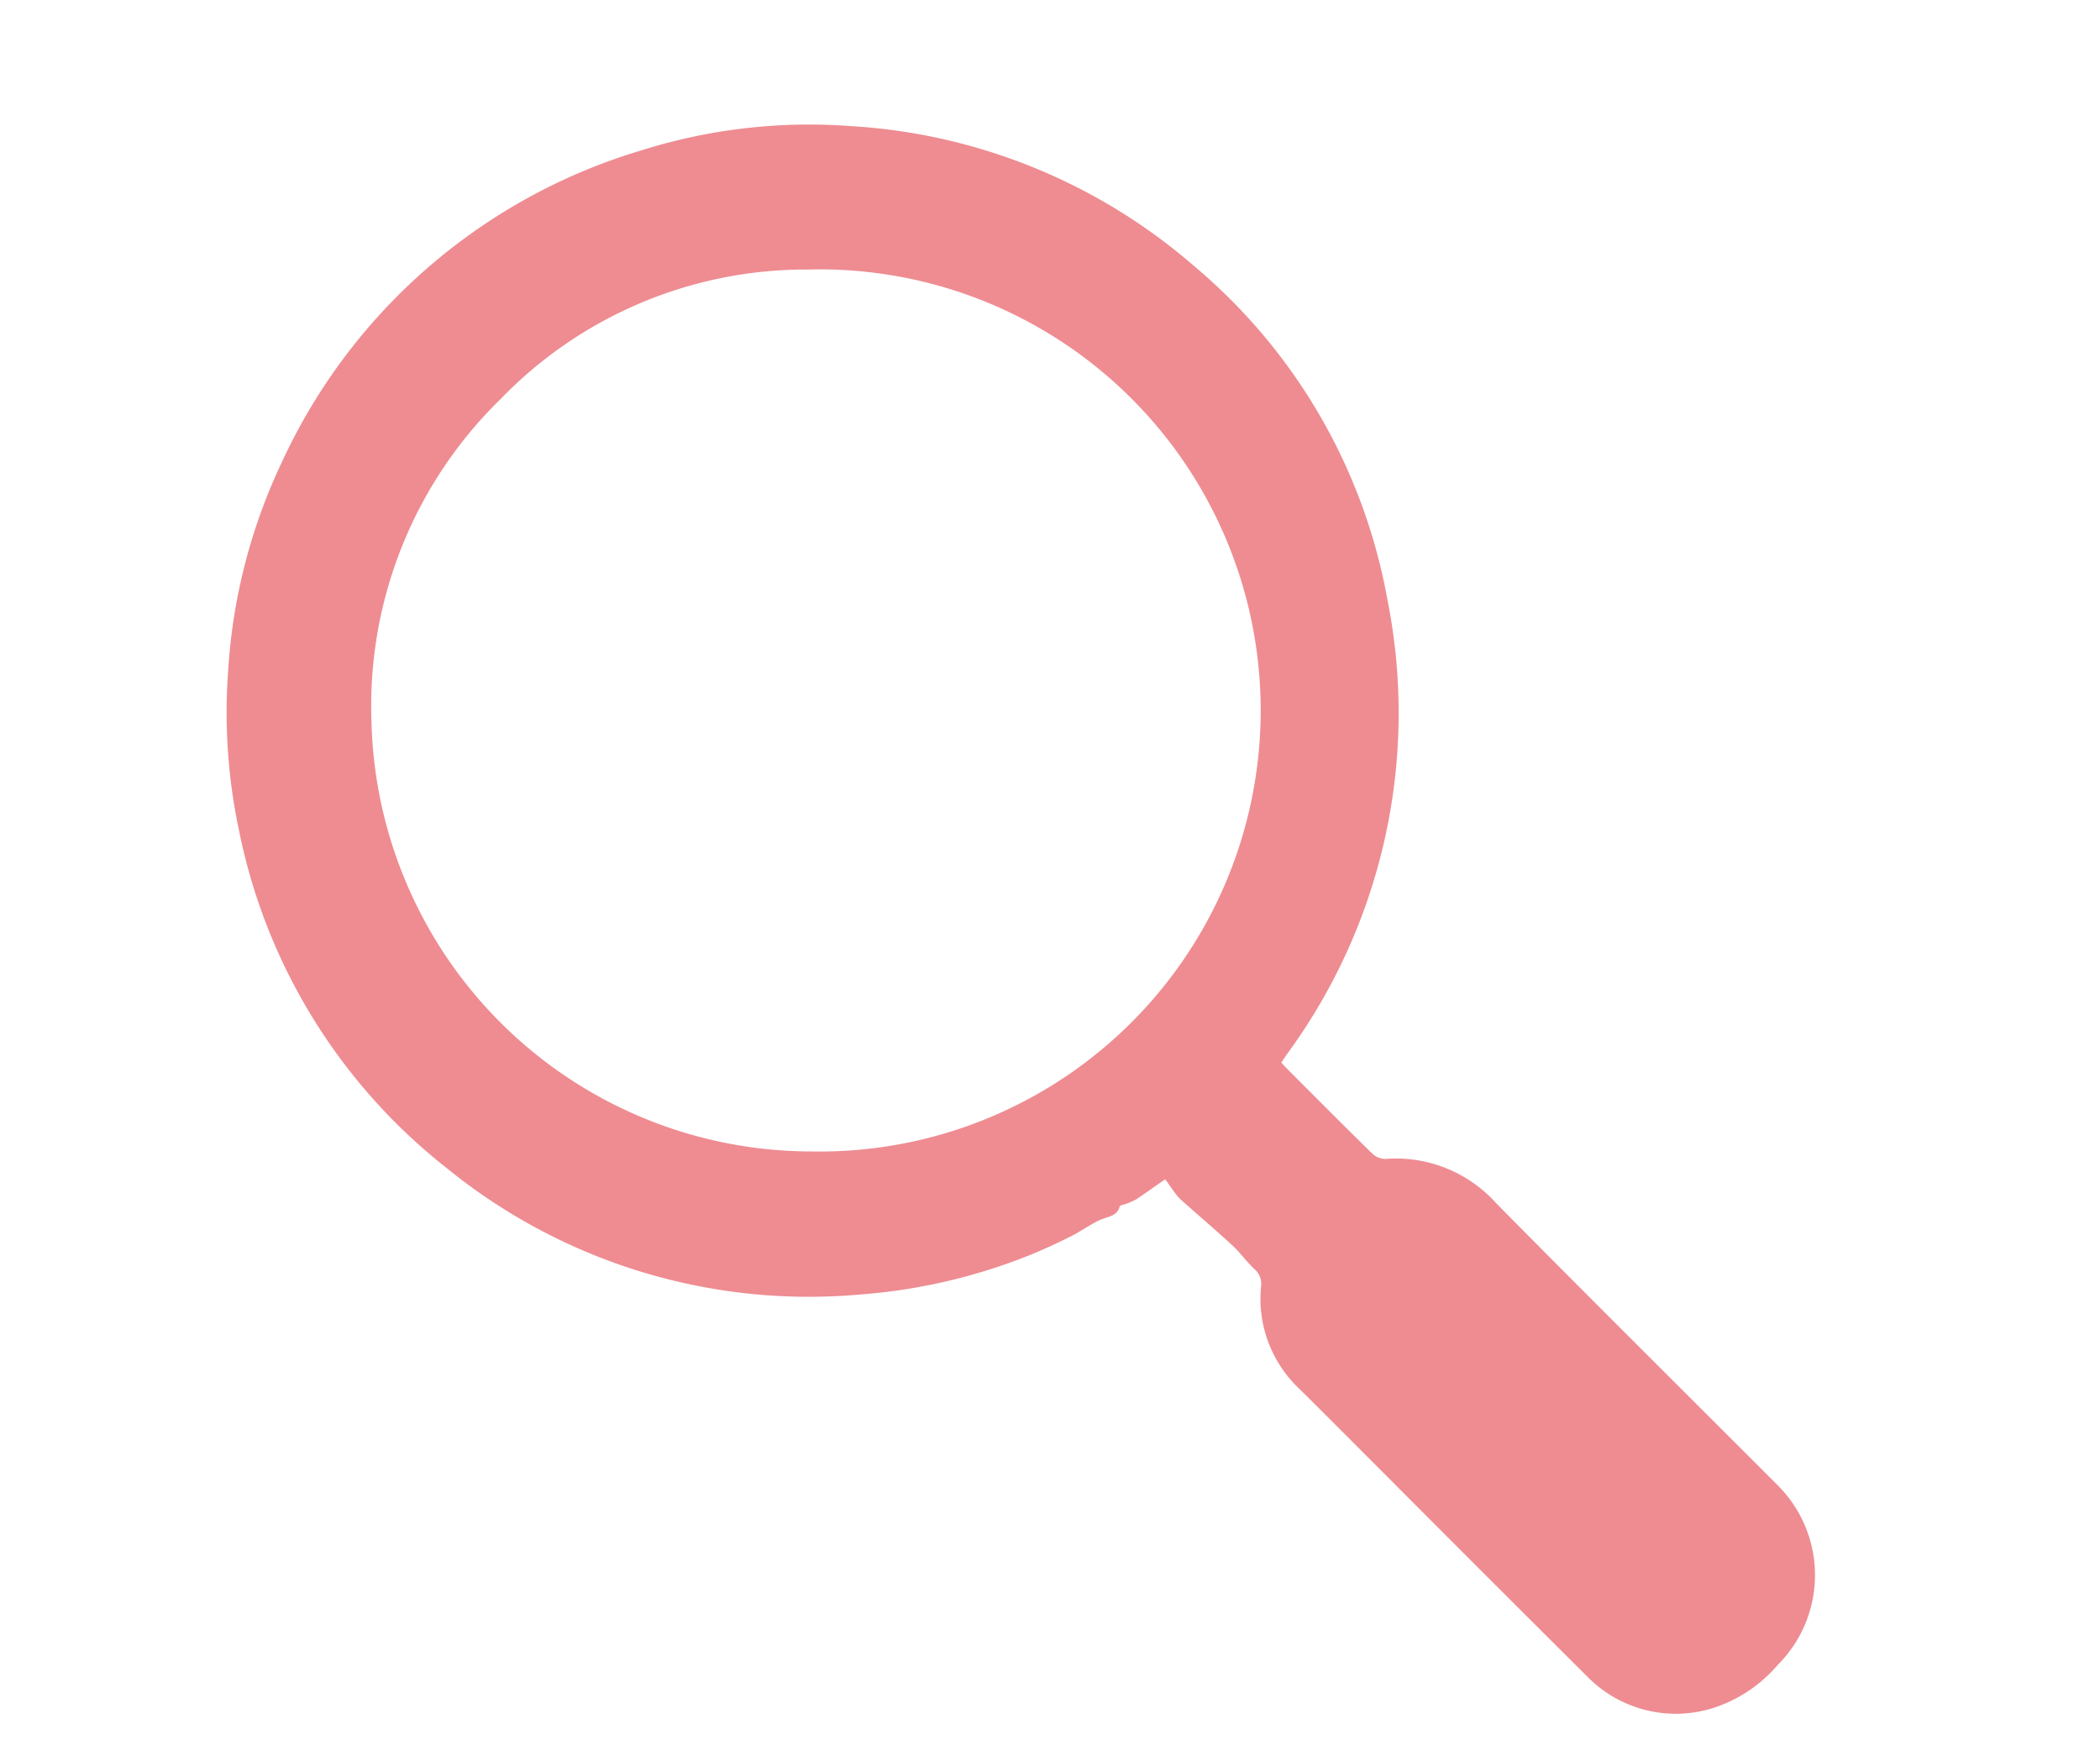 <svg xmlns="http://www.w3.org/2000/svg" width="36" height="30"><defs><clipPath id="a"><path transform="translate(-3.829 -1)" fill="#ee8c92" d="M0 0h36v30H0z"/></clipPath></defs><g transform="translate(3.829 1)" clip-path="url(#a)"><path d="M16.148 19.211c-.182.126-.34.24-.5.347a1.224 1.224 0 01-.192.082c-.03.012-.084.018-.089.036-.046.174-.2.173-.331.231-.169.075-.322.189-.488.274a10.22 10.22 0 01-.646.3 9.761 9.761 0 01-2.988.707 9.836 9.836 0 01-7.088-2.169 9.814 9.814 0 01-3.555-5.772 9.716 9.716 0 01-.189-2.744 9.711 9.711 0 01.914-3.567 9.9 9.9 0 016.174-5.36 9.579 9.579 0 013.581-.415 9.862 9.862 0 015.875 2.386 9.706 9.706 0 013.33 5.736 9.886 9.886 0 01-1.72 7.782c-.032.046-.062.093-.1.146.032.036.064.073.1.109.486.486.97.974 1.462 1.455a.327.327 0 00.226.089 2.309 2.309 0 011.887.75c1.6 1.622 3.221 3.228 4.832 4.841a2.174 2.174 0 01.005 3.08 2.436 2.436 0 01-1.143.751 2.127 2.127 0 01-2.138-.564q-1.747-1.739-3.486-3.484c-.477-.477-.954-.958-1.435-1.433a2.12 2.12 0 01-.657-1.754.326.326 0 00-.109-.294c-.137-.128-.247-.287-.385-.413-.29-.267-.591-.523-.885-.785a.779.779 0 01-.094-.109c-.057-.077-.112-.157-.171-.239m-6.055-.475a7.56 7.56 0 10-.074-15.116 7.276 7.276 0 00-5.26 2.216 7.347 7.347 0 00-2.217 5.53 7.551 7.551 0 007.551 7.37" fill="#ee8c92"/></g></svg>